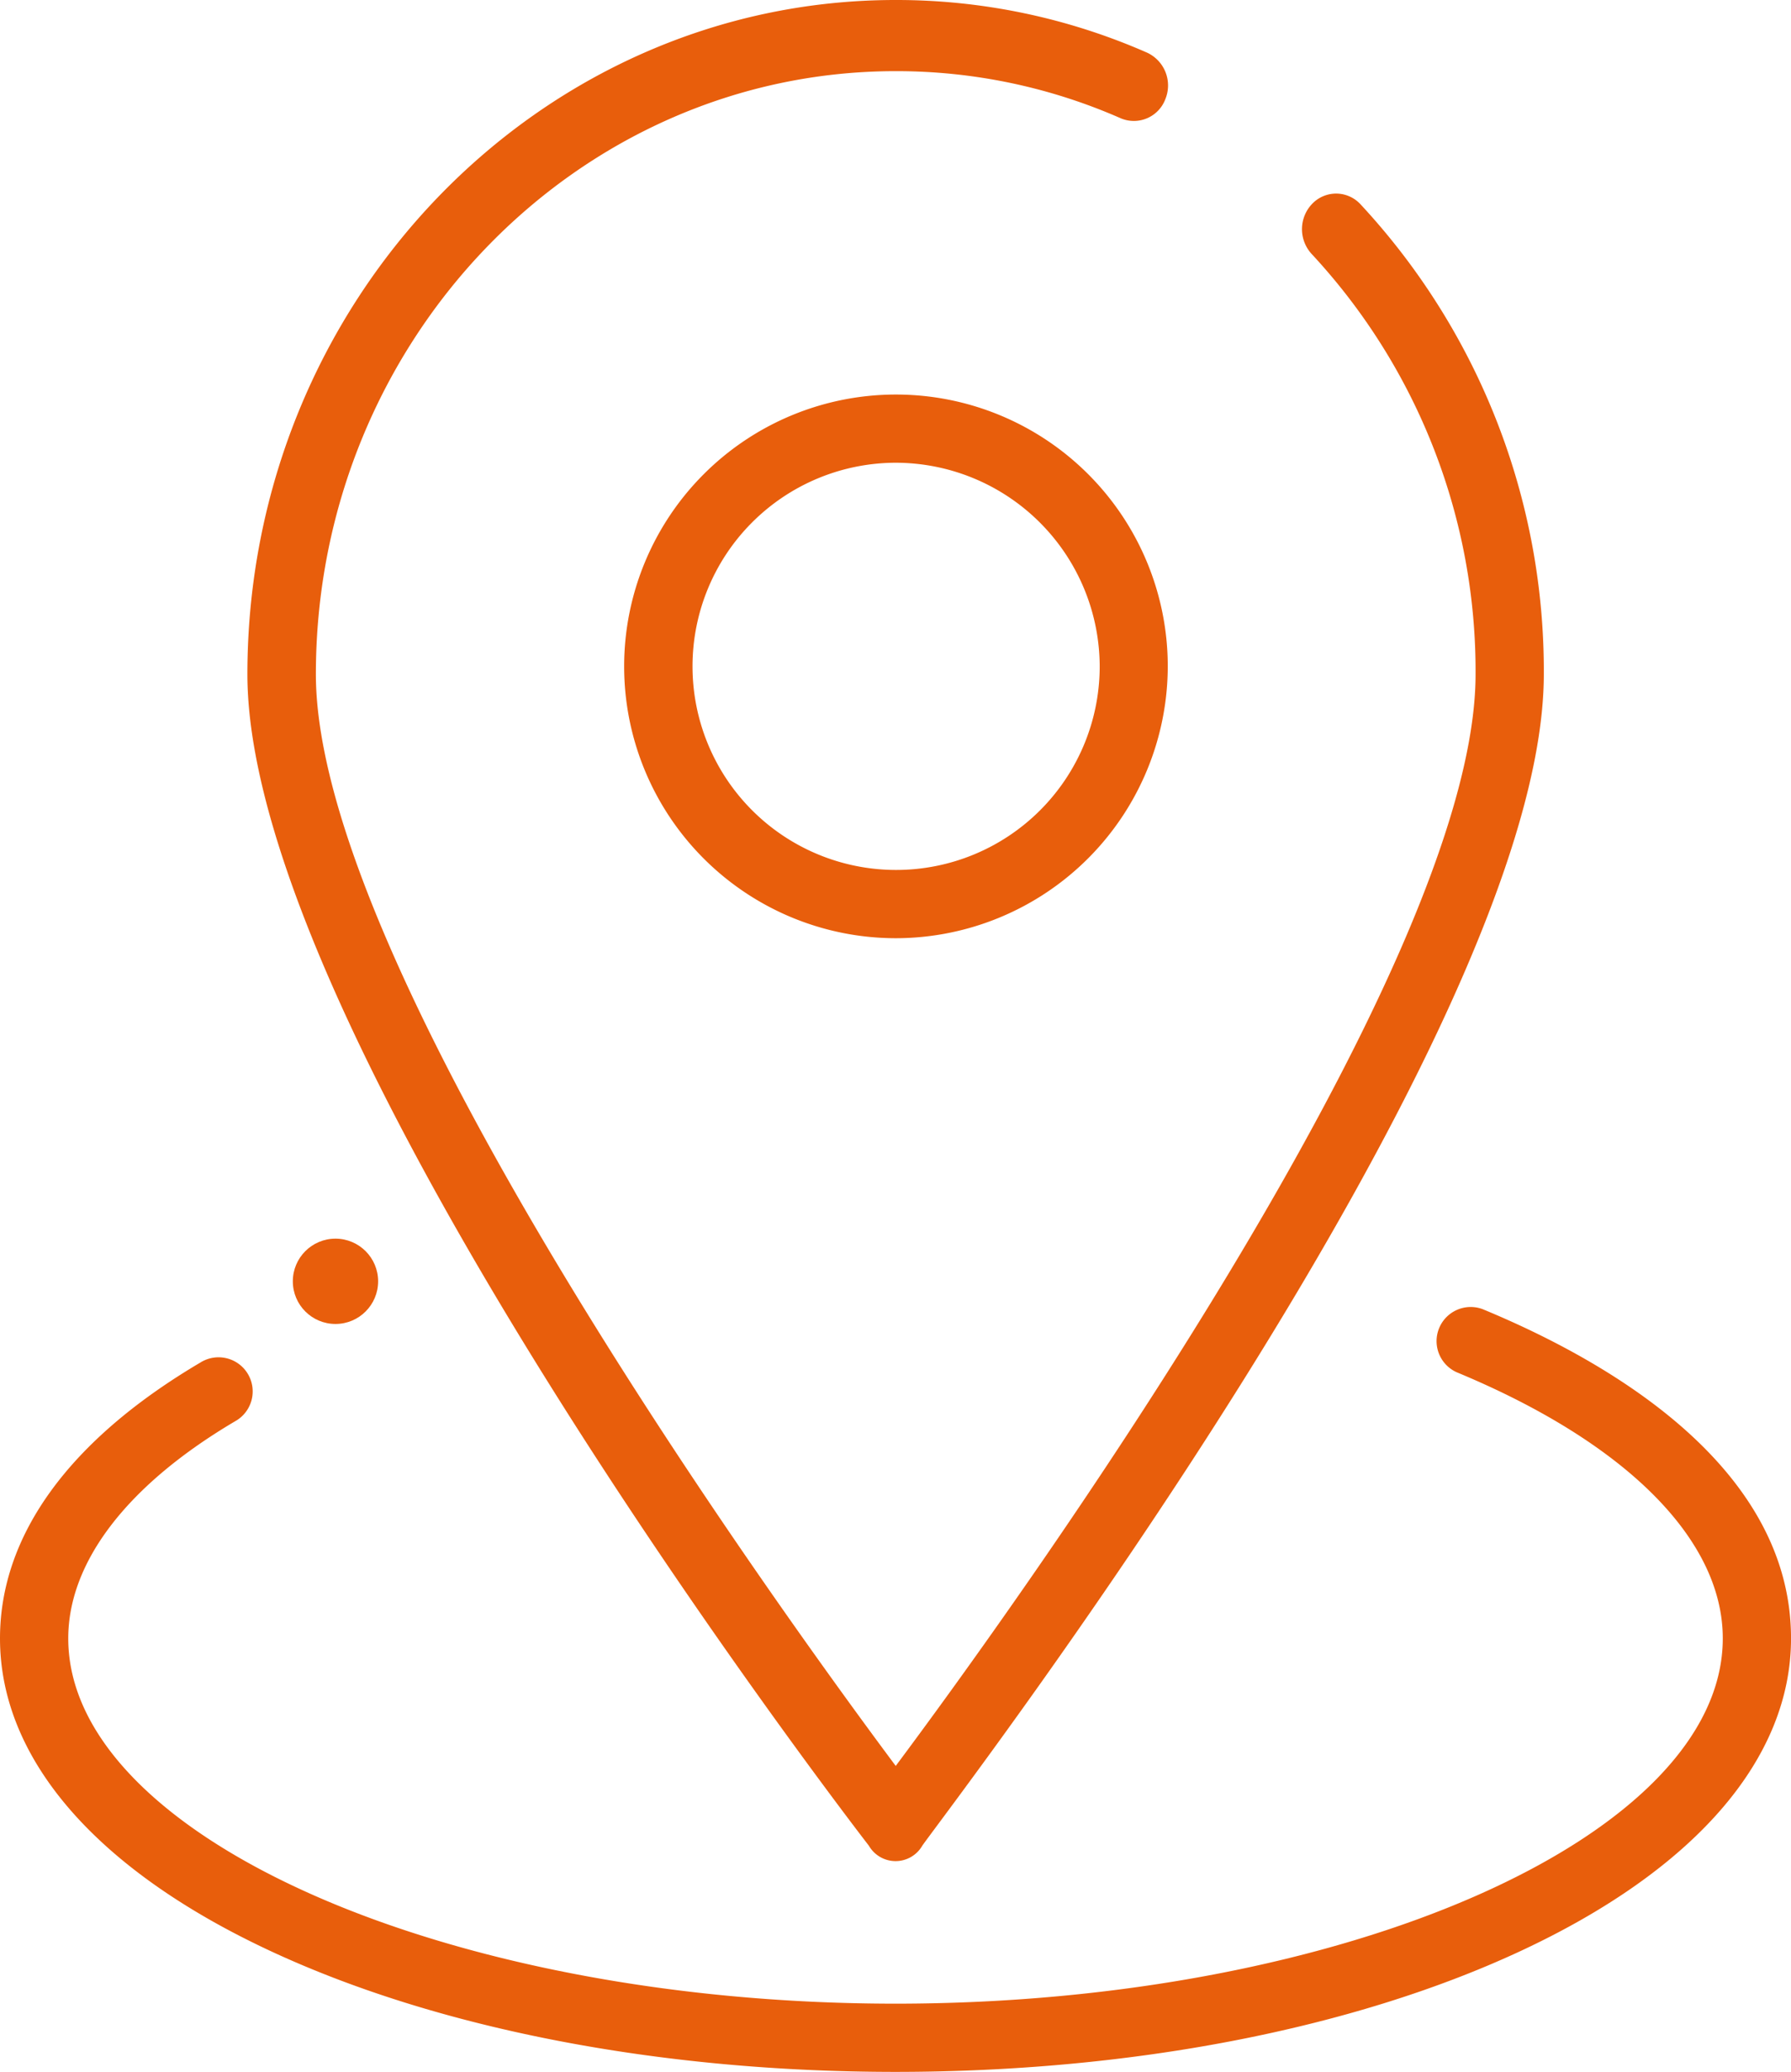 <svg xmlns="http://www.w3.org/2000/svg" width="60.515" height="70" viewBox="0 0 60.515 70">
  <g id="pointeur-de-localisation" transform="translate(-24)">
    <g id="Groupe_33473" data-name="Groupe 33473" transform="translate(32.36 0)">
      <path id="Tracé_25432" data-name="Tracé 25432" d="M103.02,62.36c-.858-1.111-21-27.378-21-39.579C82.021,10.219,91.844,0,103.919,0a21.036,21.036,0,0,1,8.5,1.779,1.221,1.221,0,0,1,.616,1.574,1.136,1.136,0,0,1-1.509.642,18.823,18.823,0,0,0-7.6-1.591c-10.8,0-19.592,9.141-19.592,20.377,0,9.974,15.638,31.578,19.592,36.882,3.954-5.3,19.592-26.908,19.592-36.882a20.7,20.7,0,0,0-5.538-14.2,1.238,1.238,0,0,1,.022-1.7,1.12,1.12,0,0,1,1.63.023,23.147,23.147,0,0,1,6.192,15.874c0,12.2-20.2,38.423-21,39.579A1.042,1.042,0,0,1,103.02,62.36Z" transform="translate(-82.021 0)" fill="#e85e0c"/>
    </g>
    <g id="Groupe_33474" data-name="Groupe 33474" transform="translate(45.054 13.329)">
      <path id="Tracé_25433" data-name="Tracé 25433" d="M179.33,106.273a9.184,9.184,0,1,1,9.2-9.185A9.2,9.2,0,0,1,179.33,106.273Zm0-16.064a6.879,6.879,0,1,0,6.9,6.879A6.9,6.9,0,0,0,179.33,90.209Z" transform="translate(-170.127 -87.904)" fill="#e85e0c"/>
    </g>
    <g id="Groupe_33475" data-name="Groupe 33475" transform="translate(24 44.146)">
      <path id="Tracé_25434" data-name="Tracé 25434" d="M54.257,314.413c-7.938,0-15.419-1.442-21.065-4.059C27.265,307.606,24,303.846,24,299.767c0-3.486,2.344-6.71,6.779-9.325a1.153,1.153,0,1,1,1.171,1.986c-3.64,2.146-5.644,4.752-5.644,7.339,0,6.689,12.8,12.341,27.952,12.341s27.952-5.652,27.952-12.341c0-3.343-3.276-6.62-8.987-8.99a1.153,1.153,0,0,1,.884-2.129c4.588,1.9,10.409,5.476,10.409,11.12,0,4.079-3.265,7.839-9.192,10.587C69.677,312.972,62.2,314.413,54.257,314.413Z" transform="translate(-24 -288.559)" fill="#e85e0c"/>
    </g>
    <g id="Groupe_33476" data-name="Groupe 33476" transform="translate(33.894 41.849)">
      <circle id="Ellipse_178" data-name="Ellipse 178" cx="1.441" cy="1.441" r="1.441" transform="translate(0)" fill="#e85e0c"/>
    </g>
  </g>
</svg>
